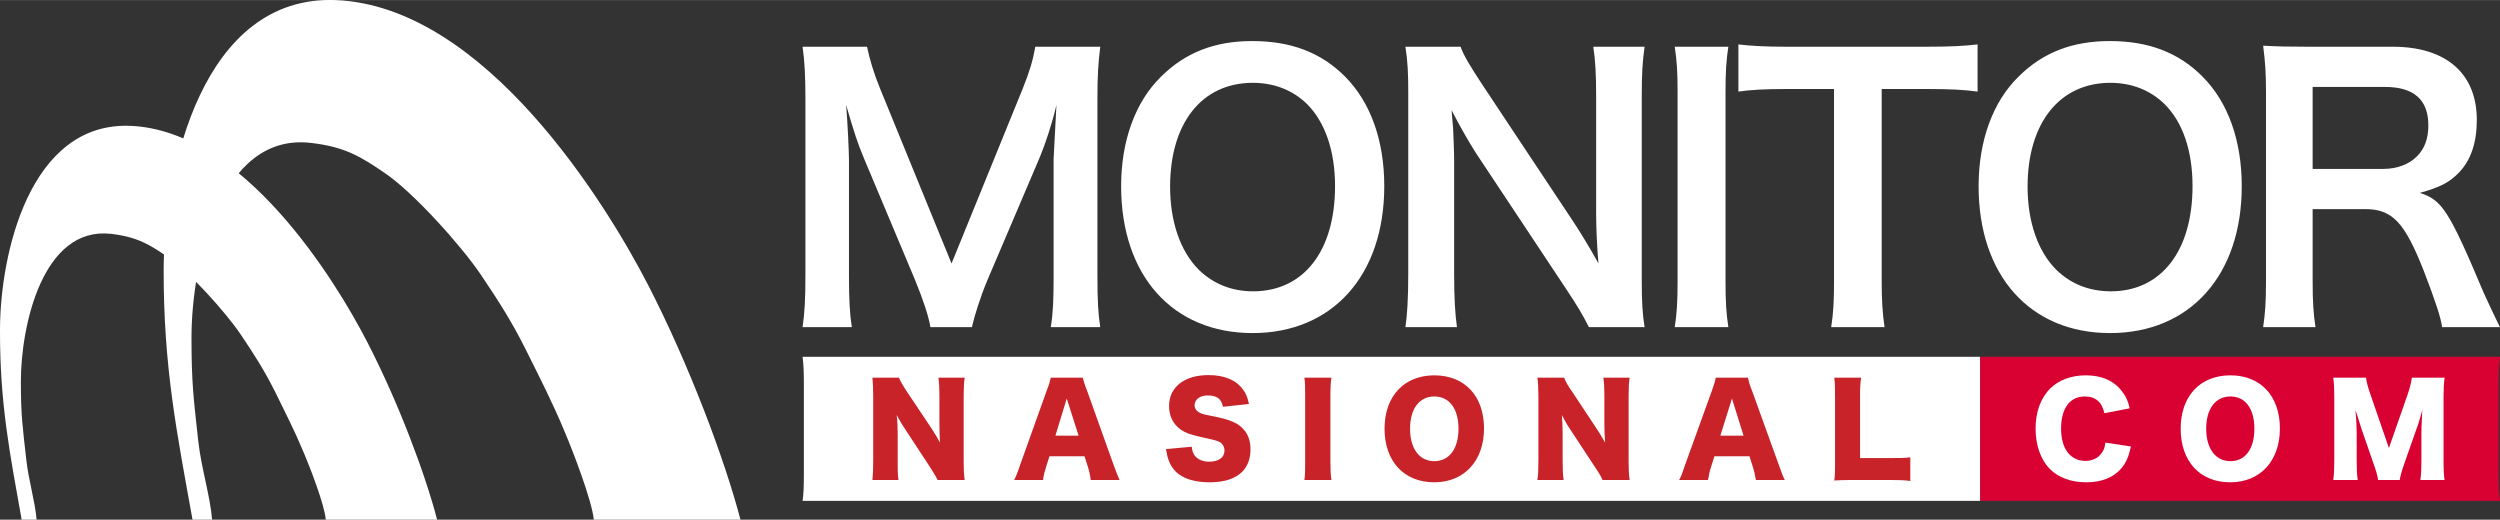 <?xml version="1.0" encoding="UTF-8"?>
<svg xmlns="http://www.w3.org/2000/svg" xmlns:xlink="http://www.w3.org/1999/xlink" xmlns:xodm="http://www.corel.com/coreldraw/odm/2003" xml:space="preserve" width="962px" height="200px" version="1.1" style="shape-rendering:geometricPrecision; text-rendering:geometricPrecision; image-rendering:optimizeQuality; fill-rule:evenodd; clip-rule:evenodd" viewBox="0 0 97 20.16">
 <rect x="0" y="0" width="97" height="20.16" fill="#333333" stroke="none"/>
 <defs>
  <style type="text/css">
   
    .fil3 {fill:#D80132}
    .fil1 {fill:white}
    .fil2 {fill:#C72329;fill-rule:nonzero}
    .fil0 {fill:white;fill-rule:nonzero}
   
  </style>
 </defs>
 <g id="Layer_x0020_1">
  <path class="fil0" d="M37.71 12.69c0.09,-0.41 0.33,-1.18 0.6,-1.82l2.05 -4.81c0.2,-0.49 0.46,-1.26 0.63,-1.99 -0.01,0.2 -0.05,0.9 -0.11,2.09l0 4.53c0,0.95 -0.02,1.44 -0.11,2l1.92 0c-0.08,-0.51 -0.11,-1 -0.11,-2l0 -6.86c0,-0.91 0.03,-1.36 0.11,-2.02l-2.52 0c-0.09,0.52 -0.22,0.96 -0.49,1.63l-2.76 6.78 -2.77 -6.78c-0.24,-0.58 -0.41,-1.15 -0.51,-1.63l-2.5 0c0.08,0.56 0.11,1.14 0.11,2.02l0 6.86c0,0.92 -0.03,1.45 -0.11,2l1.91 0c-0.08,-0.53 -0.11,-1.05 -0.11,-2l0 -4.48c0,-0.3 -0.05,-1.42 -0.11,-2.14 0.32,1.1 0.44,1.47 0.7,2.09l1.97 4.69c0.31,0.76 0.53,1.4 0.6,1.84l1.61 0zm10.87 -11.1c-1.44,0 -2.58,0.44 -3.52,1.37 -1.01,0.98 -1.56,2.5 -1.56,4.26 0,3.47 2,5.7 5.1,5.7 3.1,0 5.11,-2.24 5.11,-5.7 0,-1.77 -0.53,-3.26 -1.53,-4.26 -0.93,-0.93 -2.09,-1.37 -3.6,-1.37zm0.04 9.71c-0.83,0 -1.55,-0.29 -2.11,-0.84 -0.71,-0.71 -1.11,-1.86 -1.11,-3.22 0,-2.48 1.24,-4.03 3.21,-4.03 0.82,0 1.55,0.28 2.11,0.83 0.69,0.7 1.08,1.8 1.08,3.18 0,2.52 -1.22,4.08 -3.18,4.08zm15.19 1.39c-0.08,-0.48 -0.11,-1 -0.11,-1.76l0 -7.23c0,-0.84 0.03,-1.34 0.11,-1.89l-1.99 0c0.08,0.52 0.11,1.08 0.11,1.89l0 4.59c0,0.57 0.04,1.39 0.09,1.93 -0.3,-0.55 -0.73,-1.26 -1.06,-1.75l-3.46 -5.21c-0.46,-0.7 -0.71,-1.11 -0.83,-1.45l-2.14 0c0.09,0.56 0.11,1.05 0.11,1.76l0 7.06c0,0.93 -0.04,1.61 -0.11,2.06l2 0c-0.07,-0.49 -0.11,-1.13 -0.11,-2.05l0 -4.48c0,-0.32 -0.03,-0.93 -0.04,-1.19 -0.04,-0.51 -0.04,-0.51 -0.06,-0.7 0.33,0.64 0.67,1.23 0.93,1.64l3.53 5.32c0.4,0.6 0.64,1 0.87,1.46l2.16 0zm1.17 -10.88c0.08,0.55 0.11,0.92 0.11,1.76l0 7.36c0,0.8 -0.03,1.24 -0.11,1.76l2.08 0c-0.08,-0.52 -0.11,-0.96 -0.11,-1.76l0 -7.36c0,-0.82 0.03,-1.24 0.11,-1.76l-2.08 0zm8.03 1.64l1.71 0c0.98,0 1.5,0.03 2.01,0.1l0 -1.83c-0.52,0.06 -1.03,0.09 -2.01,0.09l-5.41 0c-0.78,0 -1.37,-0.03 -1.86,-0.09l0 1.83c0.47,-0.07 1.06,-0.1 1.87,-0.1l1.84 0 0 7.46c0,0.74 -0.02,1.21 -0.11,1.78l2.07 0c-0.08,-0.56 -0.11,-1.04 -0.11,-1.78l0 -7.46zm8.85 -1.86c-1.45,0 -2.59,0.44 -3.53,1.37 -1.01,0.98 -1.56,2.5 -1.56,4.26 0,3.47 2,5.7 5.1,5.7 3.1,0 5.11,-2.24 5.11,-5.7 0,-1.77 -0.53,-3.26 -1.53,-4.26 -0.93,-0.93 -2.09,-1.37 -3.59,-1.37zm0.04 9.71c-0.84,0 -1.56,-0.29 -2.12,-0.84 -0.71,-0.71 -1.11,-1.86 -1.11,-3.22 0,-2.48 1.25,-4.03 3.21,-4.03 0.82,0 1.55,0.28 2.11,0.83 0.7,0.7 1.08,1.8 1.08,3.18 0,2.52 -1.22,4.08 -3.17,4.08zm15.1 1.39c-0.19,-0.37 -0.53,-1.11 -0.64,-1.35 -1.35,-3.2 -1.61,-3.58 -2.47,-3.86 0.78,-0.22 1.13,-0.39 1.52,-0.79 0.46,-0.48 0.69,-1.16 0.69,-2.04 0,-1.8 -1.19,-2.84 -3.26,-2.84l-3.28 0c-0.76,0 -1.18,-0.01 -1.75,-0.04 0.08,0.64 0.11,1.05 0.11,1.78l0 7.36c0,0.84 -0.03,1.21 -0.11,1.78l2.03 0c-0.08,-0.53 -0.11,-0.97 -0.11,-1.79l0 -2.79 2.04 0c1.05,0 1.53,0.51 2.27,2.39 0.45,1.17 0.68,1.86 0.71,2.19l2.25 0zm-7.27 -6.14l0 -3.18 2.81 0c1.12,0 1.68,0.5 1.68,1.49 0,0.52 -0.15,0.91 -0.44,1.2 -0.31,0.32 -0.79,0.49 -1.3,0.49l-2.75 0z"></path>
  <path class="fil1" d="M76.83 13.84l0 5.59c-15.23,0 -30.47,0 -45.69,0 0.04,-0.27 0.05,-0.56 0.05,-1.06l0 -3.53c0,-0.38 -0.01,-0.69 -0.05,-1 15.23,0 30.46,0 45.69,0z"></path>
  <path class="fil2" d="M35.22 15.24c-0.18,-0.27 -0.29,-0.46 -0.34,-0.59l-1.03 0c0.02,0.22 0.03,0.43 0.03,0.71l0 2.51c0,0.36 -0.01,0.57 -0.03,0.75l1.01 0c-0.03,-0.2 -0.03,-0.41 -0.03,-0.74l0 -1.07c0,-0.24 -0.01,-0.5 -0.04,-0.71 0.14,0.25 0.22,0.39 0.35,0.58l0.88 1.34c0.16,0.25 0.27,0.42 0.36,0.6l1.05 0c-0.03,-0.2 -0.04,-0.42 -0.04,-0.71l0 -2.54c0,-0.31 0.01,-0.51 0.04,-0.72l-1.02 0c0.03,0.22 0.04,0.41 0.04,0.72l0 1.09c0,0.27 0.01,0.49 0.02,0.71 -0.11,-0.21 -0.2,-0.36 -0.34,-0.57l-0.91 -1.36zm8.22 3.38c-0.06,-0.13 -0.14,-0.33 -0.23,-0.58l-1.03 -2.88c-0.1,-0.25 -0.13,-0.37 -0.17,-0.51l-1.24 0c-0.03,0.14 -0.07,0.28 -0.16,0.51l-1.03 2.88c-0.11,0.33 -0.16,0.44 -0.23,0.58l1.12 0c0.02,-0.17 0.06,-0.32 0.12,-0.51l0.13 -0.41 1.36 0 0.13 0.41c0.05,0.16 0.08,0.28 0.11,0.51l1.12 0zm-1.59 -1.72l-0.9 0 0.44 -1.44 0.46 1.44zm3.39 0.52c0.04,0.22 0.06,0.33 0.11,0.45 0.1,0.27 0.28,0.48 0.52,0.61 0.25,0.15 0.65,0.23 1.06,0.23 0.56,0 0.98,-0.13 1.26,-0.4 0.22,-0.22 0.33,-0.52 0.33,-0.88 0,-0.44 -0.17,-0.76 -0.51,-0.98 -0.19,-0.11 -0.41,-0.19 -0.78,-0.27 -0.56,-0.11 -0.56,-0.11 -0.66,-0.16 -0.15,-0.07 -0.22,-0.17 -0.22,-0.3 0,-0.22 0.21,-0.38 0.5,-0.38 0.37,0 0.54,0.13 0.6,0.44l1.01 -0.11c-0.06,-0.27 -0.12,-0.42 -0.24,-0.57 -0.26,-0.36 -0.72,-0.55 -1.33,-0.55 -0.94,0 -1.53,0.47 -1.53,1.2 0,0.39 0.16,0.71 0.46,0.92 0.18,0.12 0.33,0.18 0.77,0.28 0.5,0.11 0.62,0.14 0.72,0.19 0.12,0.06 0.2,0.19 0.2,0.34 0,0.26 -0.22,0.43 -0.59,0.43 -0.24,0 -0.44,-0.08 -0.56,-0.23 -0.07,-0.09 -0.1,-0.18 -0.12,-0.35l-1 0.09zm5.37 -2.77c0.03,0.21 0.03,0.35 0.03,0.7l0 2.57c0,0.32 0,0.52 -0.03,0.7l1.05 0c-0.03,-0.2 -0.04,-0.37 -0.04,-0.7l0 -2.57c0,-0.34 0.01,-0.51 0.04,-0.7l-1.05 0zm5.04 -0.09c-1.17,0 -1.93,0.81 -1.93,2.07 0,1.27 0.76,2.08 1.93,2.08 1.16,0 1.93,-0.83 1.93,-2.09 0,-1.26 -0.75,-2.06 -1.93,-2.06zm0 3.33c-0.58,0 -0.94,-0.49 -0.94,-1.26 0,-0.77 0.36,-1.25 0.94,-1.25 0.58,0 0.94,0.47 0.94,1.25 0,0.78 -0.36,1.26 -0.94,1.26zm5.38 -2.65c-0.19,-0.27 -0.3,-0.46 -0.34,-0.59l-1.04 0c0.03,0.22 0.04,0.43 0.04,0.71l0 2.51c0,0.36 -0.01,0.57 -0.04,0.75l1.02 0c-0.03,-0.2 -0.04,-0.41 -0.04,-0.74l0 -1.07c0,-0.24 -0.01,-0.5 -0.03,-0.71 0.13,0.25 0.21,0.39 0.34,0.58l0.88 1.34c0.17,0.25 0.28,0.42 0.36,0.6l1.05 0c-0.03,-0.2 -0.04,-0.42 -0.04,-0.71l0 -2.54c0,-0.31 0.01,-0.51 0.04,-0.72l-1.02 0c0.03,0.22 0.04,0.41 0.04,0.72l0 1.09c0,0.27 0.01,0.49 0.03,0.71 -0.12,-0.21 -0.21,-0.36 -0.35,-0.57l-0.9 -1.36zm8.22 3.38c-0.07,-0.13 -0.14,-0.33 -0.23,-0.58l-1.04 -2.88c-0.1,-0.25 -0.13,-0.37 -0.16,-0.51l-1.25 0c-0.02,0.14 -0.07,0.28 -0.15,0.51l-1.04 2.88c-0.11,0.33 -0.15,0.44 -0.23,0.58l1.12 0c0.03,-0.17 0.06,-0.32 0.12,-0.51l0.13 -0.41 1.36 0 0.13 0.41c0.05,0.16 0.08,0.28 0.12,0.51l1.12 0zm-1.6 -1.72l-0.9 0 0.45 -1.44 0.45 1.44zm5.68 1.72c0.38,0 0.61,0.01 0.79,0.04l0 -0.92c-0.22,0.03 -0.39,0.03 -0.79,0.03l-1.16 0 0 -2.37c0,-0.37 0.01,-0.5 0.04,-0.75l-1.04 0c0.03,0.23 0.03,0.43 0.03,0.77l0 2.52c0,0.32 0,0.53 -0.03,0.7 0.18,-0.01 0.37,-0.02 0.7,-0.02l1.46 0z"></path>
  <path class="fil3" d="M76.83 13.84l0 5.59c6.72,0 13.45,0 20.17,0 -0.04,-0.27 -0.05,-0.56 -0.05,-1.06l0 -3.53c0,-0.38 0.01,-0.69 0.05,-1 -6.72,0 -13.45,0 -20.17,0z"></path>
  <path class="fil0" d="M82.63 15.84c-0.06,-0.28 -0.14,-0.46 -0.29,-0.65 -0.31,-0.42 -0.8,-0.63 -1.41,-0.63 -0.56,0 -1.04,0.18 -1.37,0.5 -0.38,0.37 -0.58,0.92 -0.58,1.57 0,0.64 0.2,1.2 0.55,1.56 0.34,0.34 0.83,0.52 1.42,0.52 0.58,0 1.04,-0.18 1.34,-0.52 0.2,-0.23 0.3,-0.46 0.39,-0.87l-0.99 -0.15c-0.03,0.2 -0.06,0.3 -0.15,0.41 -0.13,0.19 -0.36,0.3 -0.62,0.3 -0.59,0 -0.95,-0.47 -0.95,-1.25 0,-0.79 0.34,-1.25 0.92,-1.25 0.42,0 0.67,0.22 0.76,0.65l0.98 -0.19zm3.91 -1.28c-1.18,0 -1.93,0.81 -1.93,2.07 0,1.27 0.75,2.08 1.92,2.08 1.17,0 1.93,-0.83 1.93,-2.09 0,-1.26 -0.75,-2.06 -1.92,-2.06zm0 3.33c-0.58,0 -0.94,-0.49 -0.94,-1.26 0,-0.77 0.36,-1.25 0.94,-1.25 0.58,0 0.93,0.47 0.93,1.25 0,0.78 -0.35,1.26 -0.93,1.26zm6.57 0.73c0.02,-0.15 0.08,-0.36 0.2,-0.7l0.46 -1.31c0.07,-0.17 0.11,-0.34 0.22,-0.72 -0.01,0.08 -0.01,0.08 -0.02,0.33 -0.01,0.15 -0.02,0.51 -0.02,0.62l0 1.04c0,0.34 -0.01,0.52 -0.04,0.74l0.94 0c-0.03,-0.19 -0.04,-0.37 -0.04,-0.74l0 -2.49c0,-0.32 0.01,-0.51 0.04,-0.74l-1.27 0c-0.03,0.2 -0.06,0.35 -0.17,0.67l-0.72 2.06 -0.71 -2.06c-0.11,-0.31 -0.15,-0.47 -0.18,-0.67l-1.27 0c0.03,0.2 0.04,0.46 0.04,0.74l0 2.49c0,0.33 -0.01,0.53 -0.04,0.74l0.95 0c-0.03,-0.2 -0.04,-0.41 -0.04,-0.74l0 -1.03c0,-0.26 -0.02,-0.65 -0.05,-0.95 0.02,0.07 0.02,0.07 0.08,0.24 0.01,0.04 0.15,0.48 0.16,0.51l0.44 1.27c0.13,0.36 0.18,0.54 0.2,0.7l0.84 0z"></path>
  <path class="fil1" d="M12.64 20.16l4.32 0c-0.45,-1.74 -1.49,-4.53 -2.71,-6.89 -1.22,-2.37 -4.79,-8.21 -9.19,-8.39 -3.92,-0.16 -5.05,4.99 -5.06,7.89 -0.01,2.91 0.39,4.85 0.84,7.39l0.58 0c-0.06,-0.72 -0.31,-1.51 -0.4,-2.33 -0.14,-1.26 -0.21,-1.68 -0.21,-3.03 0,-2.16 0.84,-6.03 3.5,-5.73 1.03,0.12 1.51,0.43 2.17,0.88 0.85,0.57 2.29,2.18 2.85,3.01 0.51,0.76 0.89,1.34 1.33,2.21 0.41,0.84 0.76,1.51 1.13,2.4 0.23,0.54 0.81,2.03 0.85,2.59z"></path>
  <path class="fil1" d="M23.04 20.16l5.69 0c-0.6,-2.3 -1.97,-5.97 -3.58,-9.1 -1.61,-3.12 -6.32,-10.82 -12.12,-11.06 -5.18,-0.2 -6.66,6.58 -6.68,10.42 -0.01,3.83 0.52,6.4 1.12,9.74l0.76 0c-0.08,-0.95 -0.42,-1.99 -0.54,-3.07 -0.18,-1.66 -0.26,-2.22 -0.26,-4 0,-2.85 1.1,-7.95 4.62,-7.55 1.35,0.15 1.98,0.56 2.85,1.15 1.13,0.75 3.03,2.88 3.76,3.97 0.68,1.01 1.18,1.78 1.75,2.92 0.55,1.11 1.01,1.99 1.5,3.17 0.3,0.7 1.06,2.67 1.13,3.41z"></path>
 </g>
</svg>
